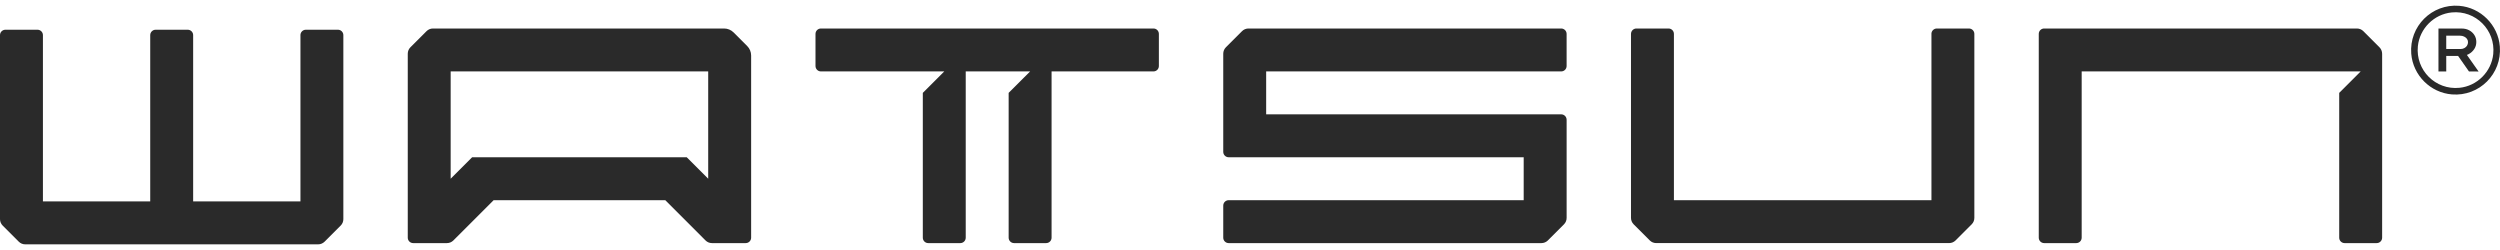 <?xml version="1.0" encoding="UTF-8"?>
<svg xmlns="http://www.w3.org/2000/svg" width="200" height="20" viewBox="0 0 200 20" fill="none">
  <g clip-path="url(#clip0_2_13475)">
    <path d="M197.501 4.326C197.684 4.226 197.83 4.092 197.94 3.924C198.05 3.757 198.105 3.567 198.105 3.358C198.105 3.148 198.054 2.968 197.95 2.806C197.848 2.644 197.709 2.517 197.535 2.423C197.362 2.329 197.163 2.283 196.937 2.283H195.077V5.716H195.7V4.475H196.648L197.517 5.716L198.287 5.721L197.352 4.394C197.404 4.375 197.453 4.352 197.502 4.326H197.501ZM197.147 3.848C197.056 3.897 196.956 3.922 196.847 3.922H195.699V2.856H196.813C196.927 2.856 197.032 2.88 197.129 2.926C197.226 2.972 197.301 3.033 197.358 3.109C197.413 3.186 197.441 3.274 197.441 3.372C197.441 3.471 197.415 3.566 197.363 3.65C197.311 3.734 197.239 3.799 197.148 3.848H197.147Z" fill="#2A2A2A"></path>
    <path d="M196.734 0.465C194.546 0.29 192.725 2.111 192.9 4.3C193.038 6.023 194.434 7.417 196.155 7.553C198.343 7.727 200.162 5.907 199.987 3.719C199.85 1.997 198.456 0.602 196.733 0.465H196.734ZM196.756 7.024C194.841 7.217 193.238 5.612 193.429 3.699C193.571 2.283 194.717 1.137 196.135 0.995C198.048 0.804 199.651 2.406 199.46 4.319C199.318 5.735 198.174 6.883 196.756 7.024Z" fill="#2A2A2A"></path>
    <path d="M84.126 5.714H92.277C92.517 5.714 92.71 5.52 92.71 5.28V2.713C92.71 2.473 92.517 2.28 92.277 2.28H65.674C65.434 2.28 65.24 2.473 65.24 2.713V5.28C65.24 5.52 65.434 5.714 65.674 5.714H75.541L73.825 7.43V19.015C73.825 19.255 74.018 19.448 74.258 19.448H76.825C77.065 19.448 77.258 19.255 77.258 19.015V5.714H82.409L80.692 7.43V19.015C80.692 19.255 80.886 19.448 81.126 19.448H83.692C83.932 19.448 84.126 19.255 84.126 19.015V5.714Z" fill="#2A2A2A"></path>
    <path d="M57.928 2.28H34.637C34.445 2.28 34.261 2.356 34.126 2.491L32.832 3.784C32.696 3.92 32.621 4.104 32.621 4.296V19.015C32.621 19.255 32.815 19.448 33.055 19.448H35.756C35.948 19.448 36.131 19.372 36.267 19.238L39.489 16.016H53.224L56.445 19.238C56.581 19.373 56.764 19.448 56.956 19.448H59.657C59.897 19.448 60.091 19.255 60.091 19.015V4.442C60.091 4.157 59.978 3.884 59.776 3.683L58.688 2.595C58.487 2.394 58.214 2.28 57.929 2.28H57.928ZM56.656 14.298L54.939 12.581H37.77L36.053 14.298V5.714H56.656V14.298Z" fill="#2A2A2A"></path>
    <path d="M24.036 2.812V16.113H15.452V2.812C15.452 2.572 15.258 2.378 15.018 2.378H12.452C12.212 2.378 12.018 2.572 12.018 2.812V16.113H3.434V2.812C3.434 2.572 3.24 2.378 3 2.378H0.434C0.194 2.378 0 2.572 0 2.812V17.531C0 17.723 0.077 17.907 0.211 18.042L1.504 19.336C1.64 19.472 1.824 19.547 2.016 19.547H25.453C25.645 19.547 25.828 19.47 25.964 19.336L27.258 18.042C27.393 17.907 27.468 17.723 27.468 17.531V2.812C27.468 2.572 27.275 2.378 27.035 2.378H24.468C24.229 2.378 24.035 2.572 24.035 2.812H24.036Z" fill="#2A2A2A"></path>
    <path d="M190.569 4.296C190.569 4.104 190.493 3.92 190.358 3.784L189.065 2.491C188.929 2.355 188.745 2.28 188.553 2.28H163.534C163.294 2.28 163.101 2.473 163.101 2.713V19.015C163.101 19.255 163.294 19.448 163.534 19.448H166.101C166.341 19.448 166.534 19.255 166.534 19.015V5.714H188.854L187.137 7.43V19.015C187.137 19.255 187.33 19.448 187.57 19.448H190.137C190.377 19.448 190.571 19.255 190.571 19.015V4.296H190.569Z" fill="#2A2A2A"></path>
    <path d="M154.516 2.713V16.015H133.913V2.713C133.913 2.473 133.72 2.28 133.48 2.28H130.913C130.673 2.28 130.479 2.473 130.479 2.713V17.431C130.479 17.623 130.556 17.807 130.69 17.943L131.984 19.236C132.12 19.372 132.303 19.447 132.496 19.447H155.932C156.124 19.447 156.308 19.37 156.444 19.236L157.737 17.943C157.873 17.807 157.948 17.623 157.948 17.431V2.713C157.948 2.473 157.754 2.28 157.514 2.28H154.948C154.708 2.28 154.514 2.473 154.514 2.713H154.516Z" fill="#2A2A2A"></path>
    <path d="M125.329 9.581C125.329 9.341 125.135 9.147 124.895 9.147H101.293V5.714H124.895C125.135 5.714 125.329 5.52 125.329 5.28V2.713C125.329 2.473 125.135 2.28 124.895 2.28H99.876C99.684 2.28 99.501 2.356 99.365 2.491L98.071 3.784C97.936 3.92 97.86 4.104 97.86 4.296V12.148C97.86 12.387 98.054 12.581 98.294 12.581H121.895V16.015H98.294C98.054 16.015 97.86 16.208 97.86 16.448V19.015C97.86 19.255 98.054 19.448 98.294 19.448H123.314C123.507 19.448 123.69 19.372 123.826 19.238L125.119 17.944C125.255 17.808 125.33 17.625 125.33 17.433V9.581H125.329Z" fill="#2A2A2A"></path>
  </g>
  <defs>
    <clipPath id="clip0_2_13475">
      <rect width="200" height="19.094" fill="white" transform="translate(0 0.453)"></rect>
    </clipPath>
  </defs>
</svg>
